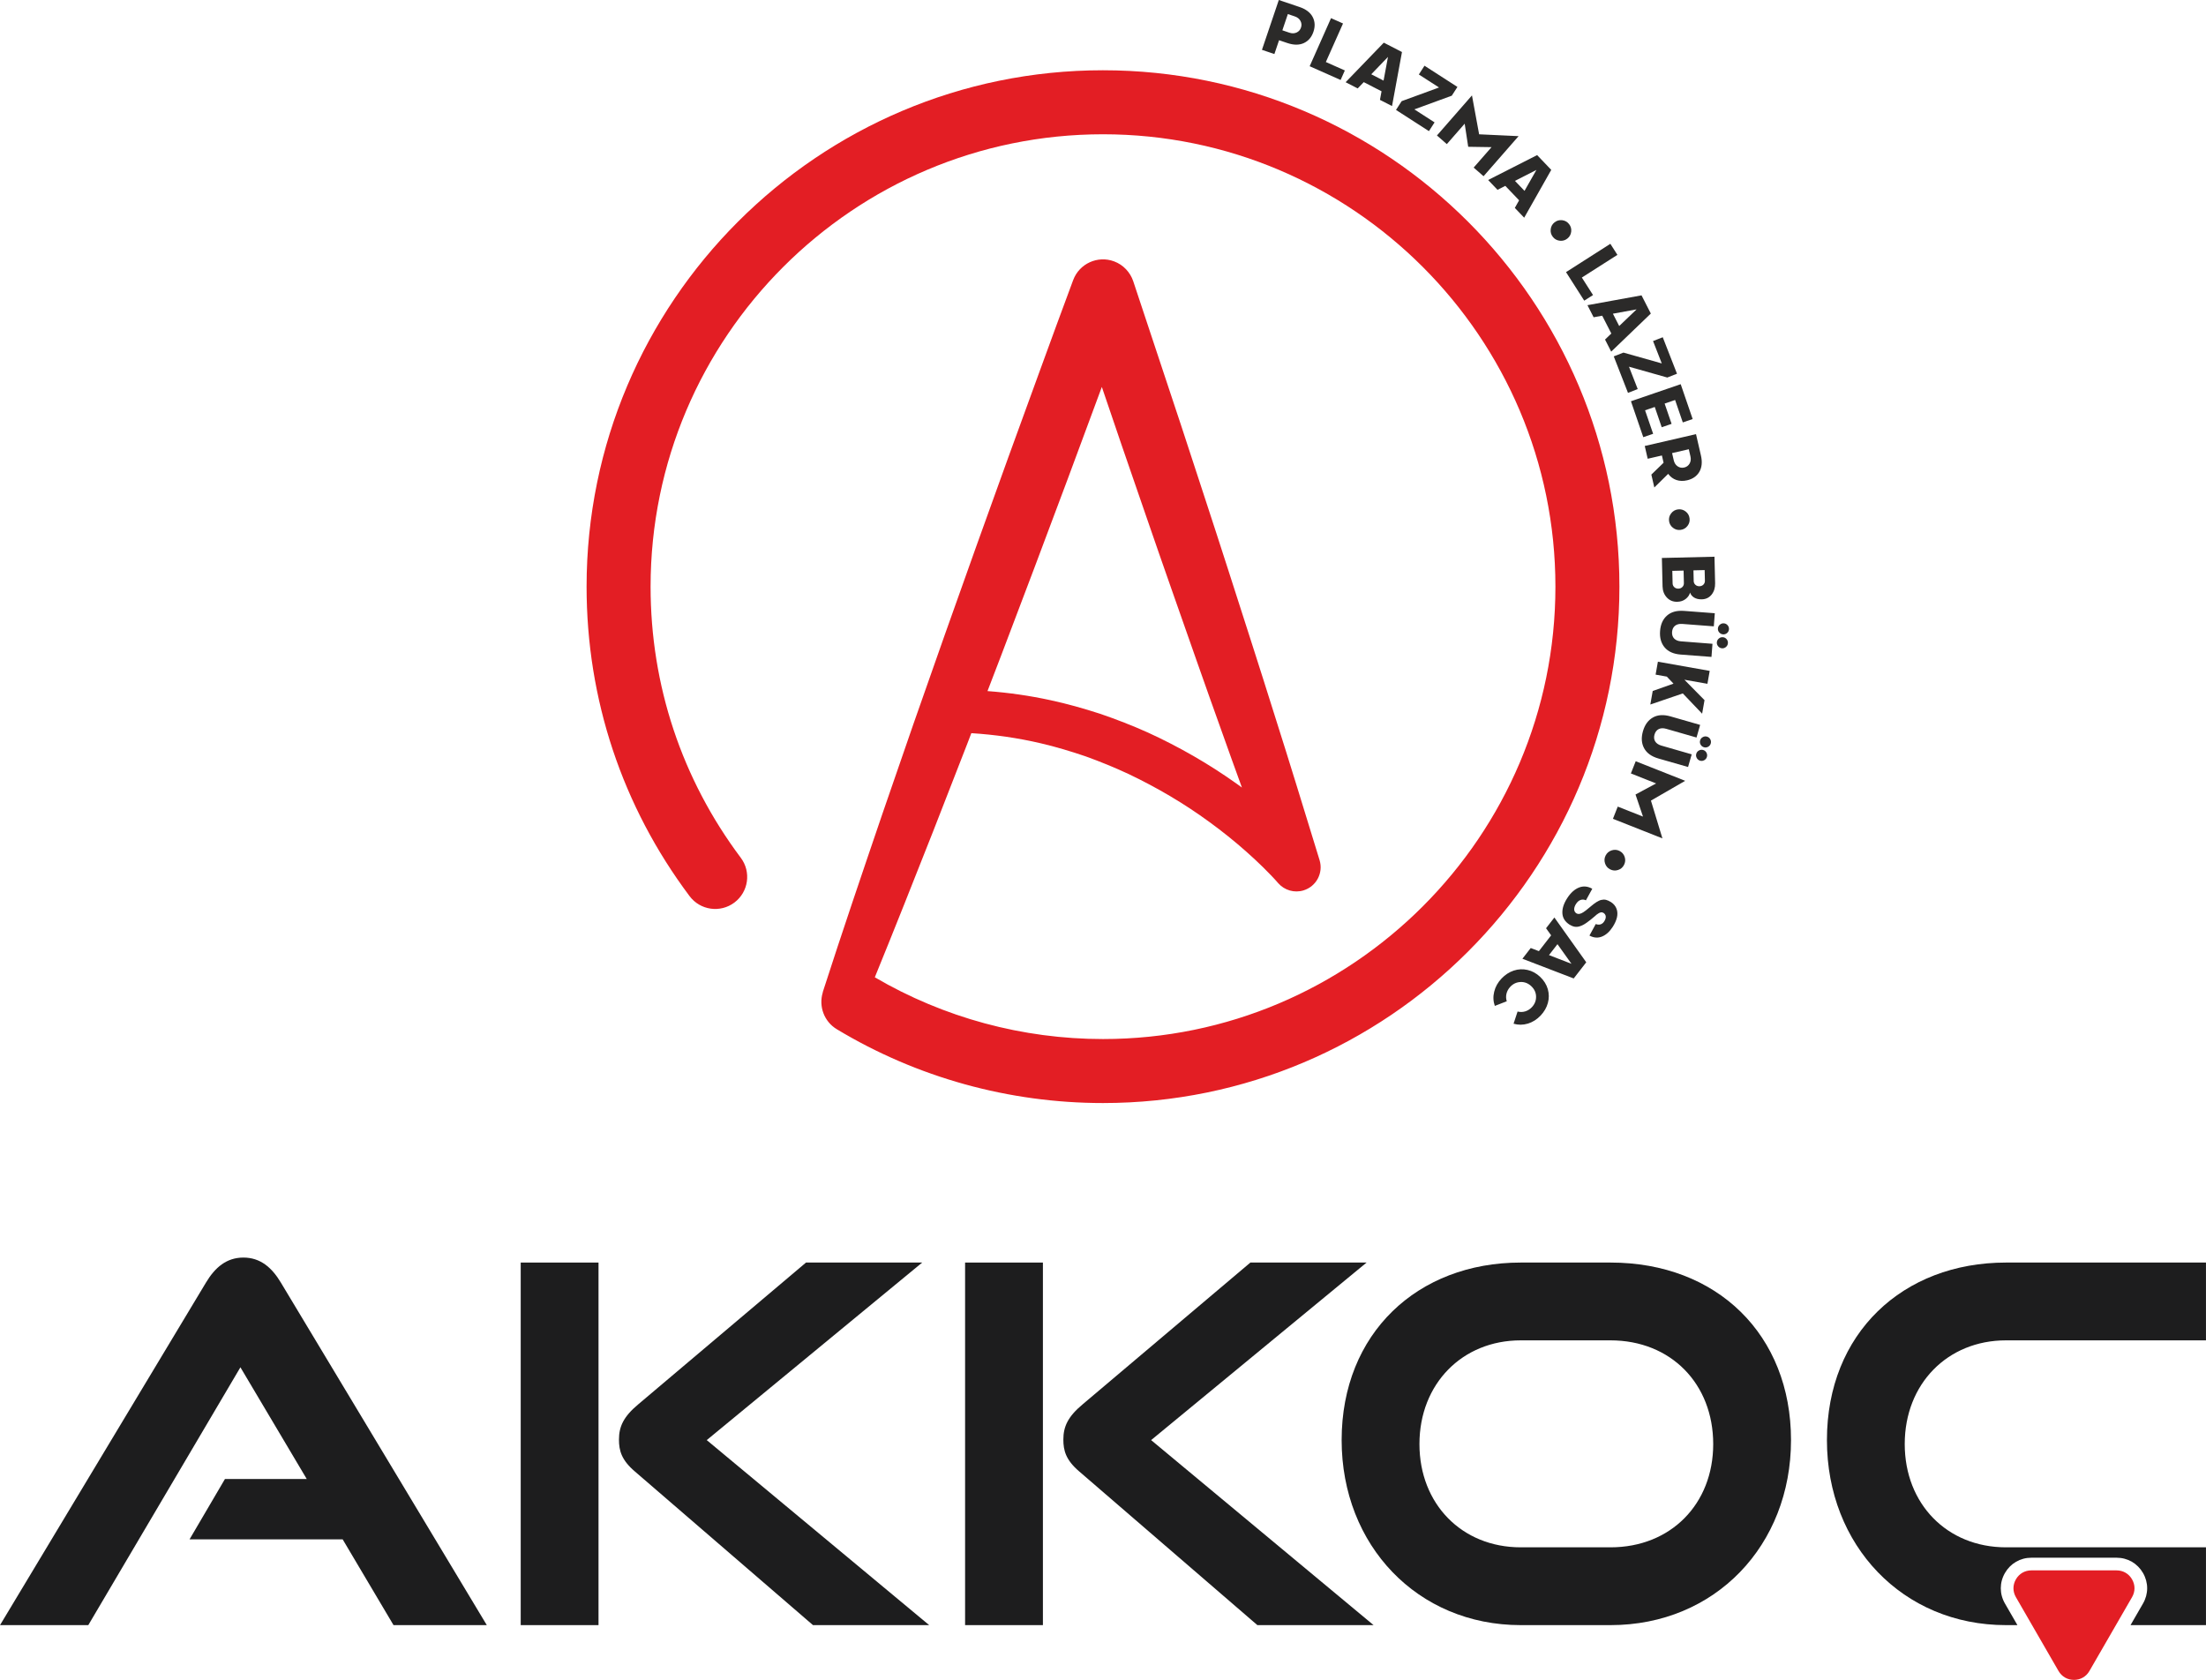 <?xml version="1.0" encoding="UTF-8"?>
<!DOCTYPE svg PUBLIC "-//W3C//DTD SVG 1.1//EN" "http://www.w3.org/Graphics/SVG/1.1/DTD/svg11.dtd">
<!-- Creator: CorelDRAW -->
<svg xmlns="http://www.w3.org/2000/svg" xml:space="preserve" width="3053px" height="2325px" version="1.1" style="shape-rendering:geometricPrecision; text-rendering:geometricPrecision; image-rendering:optimizeQuality; fill-rule:evenodd; clip-rule:evenodd"
viewBox="0 0 1702.35 1296.45"
 xmlns:xlink="http://www.w3.org/1999/xlink"
 xmlns:xodm="http://www.corel.com/coreldraw/odm/2003">
 <defs>
  <style type="text/css">
   <![CDATA[
    .fil3 {fill:#E31E24}
    .fil2 {fill:#1D1D1E}
    .fil4 {fill:#2B2A29;fill-rule:nonzero}
    .fil0 {fill:#E31E24;fill-rule:nonzero}
    .fil1 {fill:#1D1D1E;fill-rule:nonzero}
   ]]>
  </style>
 </defs>
 <g id="Layer_x0020_1">
  <path class="fil0" d="M823.9 369.78c8.77,-23.73 17.6,-47.44 26.38,-71.16l15.36 45.13c12.8,36.95 25.4,73.97 38.38,110.87 12.97,36.9 25.84,73.83 39.07,110.64 5.02,14.2 10.15,28.36 15.29,42.52 -1.31,-0.95 -2.61,-1.91 -3.93,-2.85 -21.49,-15.33 -44.49,-28.54 -68.54,-39.56 -12.07,-5.42 -24.42,-10.23 -36.96,-14.51 -12.61,-4.09 -25.39,-7.71 -38.36,-10.5 -15.99,-3.48 -32.23,-5.79 -48.55,-7.02l10.54 -27.46c17.24,-45.32 34.39,-90.67 51.32,-136.1zm27.28 -315.56c-219.75,0 -398.53,178.78 -398.53,398.53 0,86.91 27.49,169.51 79.49,238.85 8.18,10.92 23.66,13.14 34.57,4.95 10.92,-8.19 13.13,-23.66 4.94,-34.57 -45.53,-60.74 -69.61,-133.09 -69.61,-209.23 0,-192.52 156.62,-349.13 349.14,-349.13 192.51,0 349.13,156.61 349.13,349.13 0,192.51 -156.62,349.13 -349.13,349.13 -62.1,0 -122.86,-16.49 -176.1,-47.65 15.29,-37.45 30.17,-75.06 45.02,-112.68l26.42 -67.77 3.05 -7.96c18.03,1.13 35.96,3.69 53.54,7.81 11.71,2.72 23.22,6.2 34.6,10.07 11.32,4.08 22.48,8.63 33.39,13.73 21.75,10.38 42.68,22.65 62.18,36.94 9.77,7.11 19.22,14.67 28.22,22.65 4.53,3.96 8.9,8.09 13.17,12.25 2.13,2.09 4.22,4.2 6.24,6.32l2.98 3.18 2.62 2.95c4.72,5.27 12.25,7.64 19.45,5.42 9.86,-3.04 15.38,-13.49 12.34,-23.35l-0.01 -0.04c-11.52,-37.38 -22.9,-74.81 -34.78,-112.08 -11.69,-37.32 -23.73,-74.53 -35.68,-111.77 -11.94,-37.25 -24.26,-74.37 -36.37,-111.55l-36.96 -111.35c-2.29,-6.76 -7.53,-12.59 -14.74,-15.28 -12.72,-4.74 -26.87,1.72 -31.6,14.44l-0.08 0.19c-16.93,45.43 -33.34,91.06 -49.98,136.59 -16.52,45.59 -32.81,91.25 -49.02,136.95l-24.12 68.62 -23.75 68.76c-15.64,45.9 -31.28,91.81 -46.16,137.99 -0.09,0.29 -0.12,0.59 -0.19,0.88 -3.14,10.53 1.05,22.24 10.9,28.17 61.83,37.27 132.86,56.96 205.42,56.96 219.74,0 398.52,-178.78 398.52,-398.52 0,-219.75 -178.78,-398.53 -398.52,-398.53z"/>
  <path class="fil1" d="M375.65 1254.19l-158.96 -264.41c-6.93,-11.55 -15.78,-19.25 -28.87,-19.25 -13.08,0 -21.94,7.7 -28.86,19.25l-158.96 264.41 68.12 0 117.39 -198.98 51.19 86.21 -63.12 0 -27.32 46.57 118.16 0 39.25 66.2 71.98 0z"/>
  <polygon class="fil1" points="461.86,1254.19 461.86,974.38 401.82,974.38 401.82,1254.19 "/>
  <path class="fil1" d="M717.04 1254.19l-171.66 -142.79 166.27 -137.02 -89.67 0 -129.33 109.31c-11.54,9.62 -15.01,17.32 -15.01,27.33 0,8.46 1.93,15.78 12.32,24.63l137.4 118.54 89.68 0z"/>
  <polygon class="fil1" points="804.8,1254.19 804.8,974.38 744.75,974.38 744.75,1254.19 "/>
  <path class="fil1" d="M1059.98 1254.19l-171.66 -142.79 166.27 -137.02 -89.68 0 -129.32 109.31c-11.55,9.62 -15.01,17.32 -15.01,27.33 0,8.46 1.92,15.78 12.31,24.63l137.41 118.54 89.68 0z"/>
  <path class="fil1" d="M1242.8 1254.19c80.82,0 139.32,-61.58 139.32,-142.79 0,-81.21 -56.96,-137.02 -139.32,-137.02l-69.28 0c-79.67,0 -138.18,54.66 -138.18,137.02 0,81.21 58.51,142.79 138.18,142.79l69.28 0zm-69.28 -60.04c-45.42,0 -78.14,-33.48 -78.14,-79.67 0,-46.57 33.11,-80.06 78.14,-80.06l69.28 0c46.57,0 79.28,33.49 79.28,80.06 0,46.19 -32.71,79.67 -79.28,79.67l-69.28 0z"/>
  <path class="fil2" d="M1702.35 1254.19l0 -60.04 -154.34 0c-45.42,0 -78.13,-33.48 -78.13,-79.67 0,-46.57 33.1,-80.06 78.13,-80.06l154.34 0 0 -60.04 -154.34 0c-79.67,0 -138.17,54.65 -138.17,137.02 0,81.21 58.5,142.79 138.17,142.79l8.83 0 -9.62 -16.67c-4.28,-7.41 -4.28,-16.16 0,-23.57 4.28,-7.41 11.85,-11.78 20.41,-11.78l65.72 0c8.55,0 16.13,4.37 20.41,11.78 4.28,7.41 4.28,16.16 0,23.57l-9.63 16.67 58.22 0z"/>
  <path class="fil3" d="M1612.43 1289.55l16.43 -28.46 16.43 -28.46c2.54,-4.38 2.54,-9.41 0,-13.79 -2.53,-4.39 -6.88,-6.9 -11.94,-6.9l-32.86 0 -32.86 0c-5.07,0 -9.42,2.51 -11.95,6.9 -2.53,4.39 -2.53,9.41 0,13.79l16.43 28.46 16.43 28.46c2.53,4.38 6.88,6.9 11.95,6.9 5.06,0 9.41,-2.52 11.94,-6.9z"/>
  <path class="fil4" d="M986.85 0l-13.01 38.46 9.6 3.24 3.6 -10.66 6.38 2.16c4.91,1.66 9.15,1.68 12.72,0.05 3.54,-1.63 6.01,-4.53 7.43,-8.72 1.41,-4.16 1.22,-8 -0.61,-11.45 -1.85,-3.47 -5.23,-6.02 -10.14,-7.68l-15.97 -5.4zm2.74 23.39l4.24 -12.54 5.4 1.83c2.03,0.69 3.49,1.86 4.36,3.51 0.86,1.63 1,3.36 0.37,5.12 -0.6,1.78 -1.75,3.03 -3.4,3.79 -1.7,0.77 -3.56,0.8 -5.57,0.12l-5.4 -1.83zm44.95 38.33l3.26 -7.35 -14.65 -6.51 13.25 -29.74 -9.25 -4.11 -16.49 37.1 23.88 10.61zm39.68 20.14l7.68 -41.71 -14.03 -7.22 -29.46 30.52 9.32 4.79 4.67 -4.85 13.73 7.06 -1.22 6.63 9.31 4.78zm-3.12 -37.93l-3.41 18.28 -9.49 -4.88 12.9 -13.4zm28.18 6.79l-4.36 6.76 15.58 10.04 -28.85 10.55 -4.36 6.77 25.41 16.37 4.35 -6.76 -15.58 -10.04 28.86 -10.56 4.36 -6.76 -25.41 -16.37zm42.15 52.93l-5.52 -30.02 -27.03 30.92 7.63 6.67 13.78 -15.77 2.72 17.83 18 0.28 -13.79 15.77 7.63 6.67 27.03 -30.93 -30.45 -1.42zm34.78 64.36l20.89 -36.91 -10.9 -11.41 -37.81 19.23 7.24 7.57 6 -3.06 10.66 11.15 -3.31 5.87 7.23 7.56zm9.44 -36.87l-9.19 16.16 -7.37 -7.71 16.56 -8.45zm12.69 51.7c1.35,1.71 3.15,2.7 5.34,2.94 2.19,0.26 4.13,-0.31 5.85,-1.67 1.72,-1.36 2.71,-3.16 2.96,-5.35 0.26,-2.19 -0.3,-4.13 -1.65,-5.83 -1.37,-1.73 -3.15,-2.74 -5.34,-2.99 -2.19,-0.25 -4.17,0.31 -5.88,1.67 -1.73,1.37 -2.7,3.15 -2.95,5.33 -0.26,2.2 0.3,4.17 1.67,5.9zm24.21 49.19l6.78 -4.33 -8.63 -13.51 27.45 -17.5 -5.45 -8.53 -34.21 21.85 14.06 22.02zm20.81 39.34l30.58 -29.39 -7.18 -14.05 -41.73 7.59 4.77 9.33 6.62 -1.21 7.03 13.74 -4.85 4.67 4.76 9.32zm19.6 -32.62l-13.43 12.85 -4.86 -9.51 18.29 -3.34zm20.18 21.52l-7.49 2.93 6.74 17.26 -29.57 -8.35 -7.49 2.92 10.99 28.16 7.5 -2.93 -6.74 -17.26 29.56 8.35 7.49 -2.93 -10.99 -28.15zm-24.54 49.39l9.51 27.73 7.61 -2.61 -6.23 -18.14 7.48 -2.57 5.37 15.65 7.62 -2.62 -5.37 -15.64 8.08 -2.77 5.94 17.31 7.61 -2.61 -9.23 -26.9 -38.39 13.17zm43.34 61.02c4.28,-0.99 7.44,-3.17 9.43,-6.53 1.97,-3.4 2.4,-7.62 1.23,-12.67l-3.79 -16.43 -39.56 9.13 2.28 9.86 10.96 -2.53 1.29 5.6 -9.43 9.15 2.29 9.94 10.69 -10.51c3.4,4.65 8.65,6.36 14.61,4.99zm1.3 -23.99l1.28 5.55c0.48,2.09 0.25,3.95 -0.69,5.56 -0.94,1.59 -2.34,2.61 -4.17,3.01 -1.83,0.42 -3.5,0.1 -5.01,-0.91 -1.55,-1.04 -2.55,-2.62 -3.03,-4.68l-1.28 -5.55 12.9 -2.98zm-15.23 55.38c0.28,2.16 1.3,3.94 3.06,5.28 1.74,1.35 3.69,1.87 5.87,1.58 2.17,-0.28 3.95,-1.3 5.29,-3.05 1.36,-1.74 1.88,-3.69 1.6,-5.85 -0.28,-2.18 -1.28,-3.96 -3.03,-5.31 -1.75,-1.34 -3.73,-1.89 -5.89,-1.61 -2.19,0.28 -3.94,1.31 -5.28,3.05 -1.36,1.74 -1.9,3.72 -1.62,5.91zm16.19 55.24c1.1,3.15 4.24,5.34 8.98,5.22 3.25,-0.07 5.8,-1.3 7.69,-3.66 1.86,-2.37 2.76,-5.27 2.68,-8.72l-0.49 -20.51 -40.59 0.97 0.52 21.96c0.09,3.41 1.17,6.25 3.29,8.54 2.13,2.29 4.81,3.39 8.11,3.31 2.55,-0.06 4.72,-0.79 6.5,-2.22 1.78,-1.43 2.87,-3.06 3.31,-4.89zm11.47 -9.1c0.02,1.16 -0.35,2.13 -1.14,2.95 -0.8,0.81 -1.84,1.23 -3.06,1.26 -1.24,0.03 -2.3,-0.34 -3.14,-1.12 -0.84,-0.77 -1.28,-1.73 -1.31,-2.88l-0.19 -8.26 8.64 -0.21 0.2 8.26zm-25.15 -7.66l8.71 -0.21 0.23 9.71c0.03,1.15 -0.37,2.16 -1.18,2.97 -0.8,0.81 -1.83,1.23 -3.06,1.26 -1.25,0.03 -2.3,-0.34 -3.15,-1.11 -0.84,-0.8 -1.29,-1.76 -1.32,-2.92l-0.23 -9.7zm36.23 47.54c0.79,0.88 1.78,1.39 2.94,1.47 1.15,0.09 2.17,-0.26 3.08,-1.01 0.88,-0.75 1.38,-1.73 1.47,-2.89 0.09,-1.18 -0.26,-2.23 -1.01,-3.1 -0.79,-0.91 -1.74,-1.41 -2.9,-1.5 -1.18,-0.09 -2.24,0.26 -3.12,1.04 -0.91,0.75 -1.41,1.73 -1.5,2.91 -0.09,1.16 0.26,2.21 1.04,3.08zm-1.86 7.63c-0.09,1.17 0.26,2.19 1.05,3.1 0.78,0.91 1.77,1.42 2.93,1.5 1.15,0.09 2.17,-0.26 3.08,-1.04 0.89,-0.79 1.39,-1.74 1.47,-2.91 0.09,-1.15 -0.25,-2.2 -1.01,-3.11 -0.78,-0.91 -1.73,-1.41 -2.89,-1.5 -1.19,-0.09 -2.24,0.26 -3.12,1.04 -0.92,0.76 -1.42,1.74 -1.51,2.92zm-27.7 -0.77c-4.63,-0.35 -7.17,-3.1 -6.86,-7.26 0.32,-4.19 3.23,-6.53 7.88,-6.18l24.34 1.86 0.77 -10.11 -23.69 -1.8c-5.56,-0.42 -9.94,0.75 -13.13,3.54 -3.22,2.8 -5.03,6.78 -5.42,11.99 -0.39,5.17 0.79,9.41 3.54,12.66 2.73,3.24 6.88,5.09 12.44,5.51l23.69 1.81 0.77 -10.13 -24.33 -1.89zm18.19 45.39l-15.53 -15.76 17.77 3.14 1.76 -9.97 -39.98 -7.08 -1.77 9.97 8.64 1.53 5.17 5.43 -16.04 5.66 -1.85 10.45 25.07 -8.56 14.91 15.64 1.85 -10.45zm-3.01 34.31c0.59,1.03 1.46,1.72 2.58,2.04 1.11,0.32 2.18,0.18 3.22,-0.37 1.01,-0.56 1.7,-1.42 2.02,-2.53 0.33,-1.15 0.2,-2.24 -0.36,-3.25 -0.59,-1.05 -1.42,-1.73 -2.53,-2.05 -1.15,-0.33 -2.25,-0.2 -3.27,0.39 -1.04,0.55 -1.73,1.41 -2.06,2.55 -0.32,1.11 -0.19,2.21 0.4,3.22zm-3.36 7.1c-0.33,1.13 -0.19,2.19 0.39,3.25 0.59,1.05 1.45,1.74 2.57,2.06 1.12,0.32 2.18,0.18 3.23,-0.4 1.03,-0.59 1.71,-1.42 2.03,-2.55 0.32,-1.11 0.19,-2.21 -0.36,-3.25 -0.59,-1.05 -1.42,-1.73 -2.53,-2.05 -1.15,-0.33 -2.25,-0.2 -3.27,0.39 -1.05,0.55 -1.74,1.41 -2.06,2.55zm-26.98 -6.35c-4.46,-1.28 -6.4,-4.49 -5.25,-8.5 1.16,-4.04 4.48,-5.74 8.97,-4.46l23.46 6.74 2.79 -9.74 -22.83 -6.56c-5.37,-1.53 -9.89,-1.27 -13.58,0.82 -3.71,2.09 -6.29,5.62 -7.73,10.64 -1.43,4.99 -1.13,9.38 0.92,13.12 2.01,3.73 5.7,6.38 11.06,7.92l22.84 6.55 2.8 -9.77 -23.45 -6.76zm-8 42.45l26.44 -15.26 -38.19 -15.11 -3.73 9.42 19.47 7.71 -15.89 8.54 5.77 17.04 -19.48 -7.7 -3.72 9.42 38.19 15.11 -8.86 -29.17zm-34.95 42.35c-1,1.94 -1.16,3.98 -0.48,6.09 0.67,2.09 1.98,3.62 3.94,4.63 1.95,1 4,1.16 6.09,0.49 2.11,-0.67 3.64,-1.98 4.63,-3.91 1.01,-1.96 1.2,-4 0.52,-6.1 -0.67,-2.1 -2,-3.67 -3.94,-4.67 -1.96,-1 -3.98,-1.15 -6.08,-0.48 -2.1,0.67 -3.68,1.99 -4.68,3.95zm-12.5 61.81c3.29,1.79 6.52,2.05 9.69,0.76 3.16,-1.3 5.9,-3.78 8.27,-7.46 1.61,-2.51 2.69,-4.91 3.25,-7.24 1.1,-4.68 -0.34,-9.14 -4.55,-11.86 -1.45,-0.93 -2.79,-1.46 -3.96,-1.78 -1.17,-0.32 -2.54,-0.12 -3.58,0.08 -1.07,0.19 -2.57,1.01 -3.61,1.62 -0.53,0.3 -1.18,0.73 -1.92,1.32 -0.74,0.57 -1.43,1.11 -2.01,1.6 -0.6,0.47 -1.35,1.09 -2.23,1.84 -1.63,1.33 -2.53,2.15 -4.04,3.09 -2.12,1.36 -3.82,1.79 -5.42,0.85 -2.25,-1.49 -2.14,-4.31 -0.2,-7.33 1.9,-2.93 4.69,-4.03 7.6,-2.7l4.89 -8.9c-3.47,-1.97 -6.9,-2.29 -10.29,-0.94 -3.39,1.35 -6.4,4.07 -9.03,8.16 -2.72,4.22 -3.95,8.1 -3.74,11.7 0.2,3.6 2.04,6.49 5.42,8.71 2.83,1.72 5.14,2.2 7.9,1.35 1.88,-0.6 3.32,-1.32 5.48,-2.85 1.08,-0.79 2.11,-1.54 3.01,-2.27 0.91,-0.73 2.05,-1.65 3.33,-2.77 1.06,-0.97 1.6,-1.43 2.66,-2.07 1.47,-0.93 2.59,-1.16 3.89,-0.42 2.17,1.4 2.38,3.79 0.58,6.57 -1.51,2.36 -3.88,3.1 -6.52,2.03l-4.87 8.91zm-51.74 17.89l39.59 15.21 9.68 -12.47 -24.59 -34.56 -6.43 8.29 3.92 5.48 -9.46 12.19 -6.29 -2.41 -6.42 8.27zm37.86 3.9l-17.34 -6.71 6.54 -8.43 10.8 15.14zm-47.22 17.74c2.23,-2.34 4.87,-3.57 7.98,-3.68 3.11,-0.12 5.86,0.97 8.26,3.25 2.4,2.27 3.63,4.96 3.67,8.08 0.04,3.09 -1.06,5.79 -3.28,8.14 -2.94,3.1 -7.09,4.35 -10.99,3.31l-3.1 9.4c3.63,1.06 7.3,1.03 10.99,-0.07 3.69,-1.11 6.98,-3.18 9.87,-6.22 2.77,-2.92 4.62,-6.15 5.61,-9.71 0.99,-3.54 0.95,-7.08 -0.03,-10.63 -1.03,-3.57 -2.99,-6.73 -5.9,-9.49 -2.91,-2.76 -6.17,-4.56 -9.76,-5.37 -3.62,-0.83 -7.16,-0.68 -10.65,0.49 -3.5,1.17 -6.63,3.2 -9.4,6.11 -2.89,3.05 -4.78,6.44 -5.68,10.19 -0.93,3.73 -0.77,7.39 0.47,10.96l9.23 -3.59c-1.25,-3.83 -0.25,-8.05 2.71,-11.17z"/>
 </g>
</svg>
